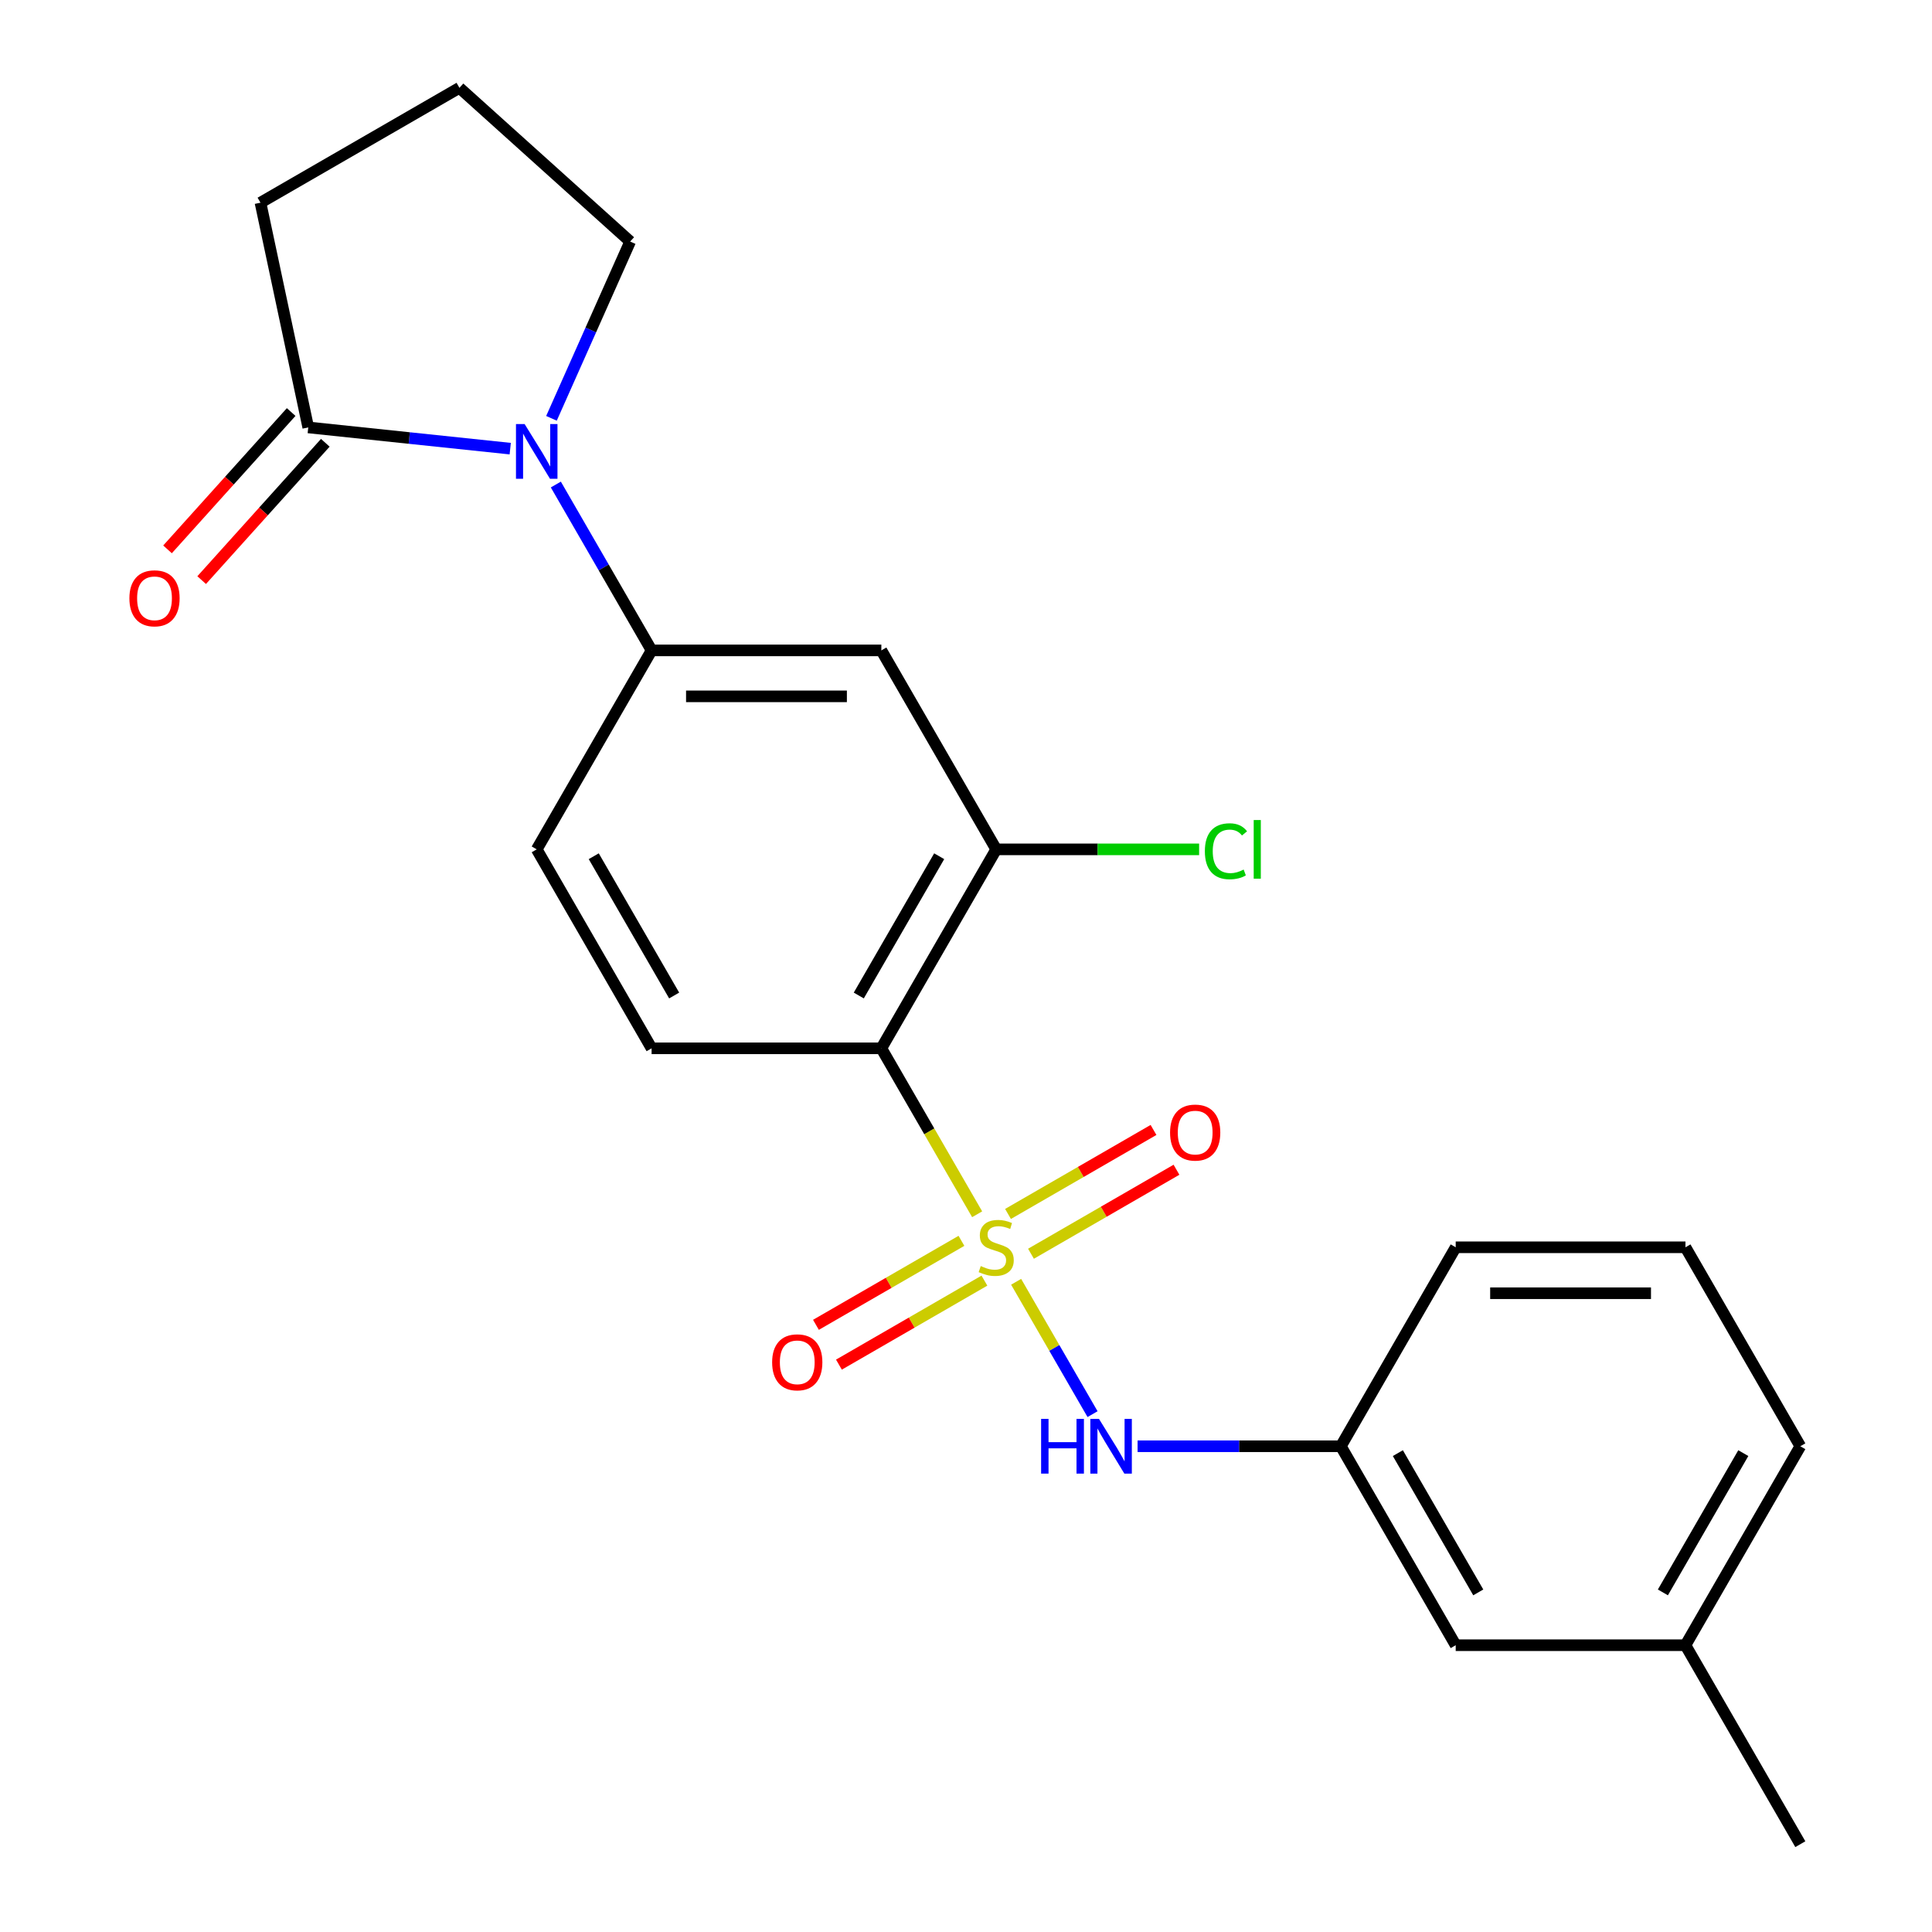 <?xml version='1.0' encoding='iso-8859-1'?>
<svg version='1.1' baseProfile='full'
              xmlns='http://www.w3.org/2000/svg'
                      xmlns:rdkit='http://www.rdkit.org/xml'
                      xmlns:xlink='http://www.w3.org/1999/xlink'
                  xml:space='preserve'
width='1000px' height='1000px' viewBox='0 0 1000 1000'>
<!-- END OF HEADER -->
<rect style='opacity:1.0;fill:#FFFFFF;stroke:none' width='1000' height='1000' x='0' y='0'> </rect>
<path class='bond-0' d='M 505.771,628.501 L 480.976,585.556' style='fill:none;fill-rule:evenodd;stroke:#CCCC00;stroke-width:6px;stroke-linecap:butt;stroke-linejoin:miter;stroke-opacity:1' />
<path class='bond-0' d='M 480.976,585.556 L 456.182,542.61' style='fill:none;fill-rule:evenodd;stroke:#000000;stroke-width:6px;stroke-linecap:butt;stroke-linejoin:miter;stroke-opacity:1' />
<path class='bond-2' d='M 525.947,663.447 L 545.725,697.704' style='fill:none;fill-rule:evenodd;stroke:#CCCC00;stroke-width:6px;stroke-linecap:butt;stroke-linejoin:miter;stroke-opacity:1' />
<path class='bond-2' d='M 545.725,697.704 L 565.503,731.96' style='fill:none;fill-rule:evenodd;stroke:#0000FF;stroke-width:6px;stroke-linecap:butt;stroke-linejoin:miter;stroke-opacity:1' />
<path class='bond-8' d='M 497.641,642.255 L 459.988,663.993' style='fill:none;fill-rule:evenodd;stroke:#CCCC00;stroke-width:6px;stroke-linecap:butt;stroke-linejoin:miter;stroke-opacity:1' />
<path class='bond-8' d='M 459.988,663.993 L 422.335,685.732' style='fill:none;fill-rule:evenodd;stroke:#FF0000;stroke-width:6px;stroke-linecap:butt;stroke-linejoin:miter;stroke-opacity:1' />
<path class='bond-8' d='M 509.532,662.851 L 471.879,684.59' style='fill:none;fill-rule:evenodd;stroke:#CCCC00;stroke-width:6px;stroke-linecap:butt;stroke-linejoin:miter;stroke-opacity:1' />
<path class='bond-8' d='M 471.879,684.59 L 434.226,706.329' style='fill:none;fill-rule:evenodd;stroke:#FF0000;stroke-width:6px;stroke-linecap:butt;stroke-linejoin:miter;stroke-opacity:1' />
<path class='bond-9' d='M 533.638,648.934 L 571.291,627.195' style='fill:none;fill-rule:evenodd;stroke:#CCCC00;stroke-width:6px;stroke-linecap:butt;stroke-linejoin:miter;stroke-opacity:1' />
<path class='bond-9' d='M 571.291,627.195 L 608.944,605.456' style='fill:none;fill-rule:evenodd;stroke:#FF0000;stroke-width:6px;stroke-linecap:butt;stroke-linejoin:miter;stroke-opacity:1' />
<path class='bond-9' d='M 521.747,628.337 L 559.4,606.598' style='fill:none;fill-rule:evenodd;stroke:#CCCC00;stroke-width:6px;stroke-linecap:butt;stroke-linejoin:miter;stroke-opacity:1' />
<path class='bond-9' d='M 559.4,606.598 L 597.053,584.859' style='fill:none;fill-rule:evenodd;stroke:#FF0000;stroke-width:6px;stroke-linecap:butt;stroke-linejoin:miter;stroke-opacity:1' />
<path class='bond-4' d='M 456.182,542.61 L 515.639,439.627' style='fill:none;fill-rule:evenodd;stroke:#000000;stroke-width:6px;stroke-linecap:butt;stroke-linejoin:miter;stroke-opacity:1' />
<path class='bond-4' d='M 444.504,515.271 L 486.124,443.183' style='fill:none;fill-rule:evenodd;stroke:#000000;stroke-width:6px;stroke-linecap:butt;stroke-linejoin:miter;stroke-opacity:1' />
<path class='bond-7' d='M 456.182,542.61 L 337.266,542.61' style='fill:none;fill-rule:evenodd;stroke:#000000;stroke-width:6px;stroke-linecap:butt;stroke-linejoin:miter;stroke-opacity:1' />
<path class='bond-1' d='M 287.7,250.792 L 312.483,293.717' style='fill:none;fill-rule:evenodd;stroke:#0000FF;stroke-width:6px;stroke-linecap:butt;stroke-linejoin:miter;stroke-opacity:1' />
<path class='bond-1' d='M 312.483,293.717 L 337.266,336.643' style='fill:none;fill-rule:evenodd;stroke:#000000;stroke-width:6px;stroke-linecap:butt;stroke-linejoin:miter;stroke-opacity:1' />
<path class='bond-5' d='M 264.096,232.218 L 211.82,226.723' style='fill:none;fill-rule:evenodd;stroke:#0000FF;stroke-width:6px;stroke-linecap:butt;stroke-linejoin:miter;stroke-opacity:1' />
<path class='bond-5' d='M 211.82,226.723 L 159.545,221.229' style='fill:none;fill-rule:evenodd;stroke:#000000;stroke-width:6px;stroke-linecap:butt;stroke-linejoin:miter;stroke-opacity:1' />
<path class='bond-15' d='M 285.437,216.526 L 305.806,170.775' style='fill:none;fill-rule:evenodd;stroke:#0000FF;stroke-width:6px;stroke-linecap:butt;stroke-linejoin:miter;stroke-opacity:1' />
<path class='bond-15' d='M 305.806,170.775 L 326.176,125.024' style='fill:none;fill-rule:evenodd;stroke:#000000;stroke-width:6px;stroke-linecap:butt;stroke-linejoin:miter;stroke-opacity:1' />
<path class='bond-11' d='M 588.81,748.578 L 641.411,748.578' style='fill:none;fill-rule:evenodd;stroke:#0000FF;stroke-width:6px;stroke-linecap:butt;stroke-linejoin:miter;stroke-opacity:1' />
<path class='bond-11' d='M 641.411,748.578 L 694.013,748.578' style='fill:none;fill-rule:evenodd;stroke:#000000;stroke-width:6px;stroke-linecap:butt;stroke-linejoin:miter;stroke-opacity:1' />
<path class='bond-3' d='M 337.266,336.643 L 277.809,439.627' style='fill:none;fill-rule:evenodd;stroke:#000000;stroke-width:6px;stroke-linecap:butt;stroke-linejoin:miter;stroke-opacity:1' />
<path class='bond-23' d='M 337.266,336.643 L 456.182,336.643' style='fill:none;fill-rule:evenodd;stroke:#000000;stroke-width:6px;stroke-linecap:butt;stroke-linejoin:miter;stroke-opacity:1' />
<path class='bond-23' d='M 355.104,360.426 L 438.344,360.426' style='fill:none;fill-rule:evenodd;stroke:#000000;stroke-width:6px;stroke-linecap:butt;stroke-linejoin:miter;stroke-opacity:1' />
<path class='bond-6' d='M 515.639,439.627 L 456.182,336.643' style='fill:none;fill-rule:evenodd;stroke:#000000;stroke-width:6px;stroke-linecap:butt;stroke-linejoin:miter;stroke-opacity:1' />
<path class='bond-13' d='M 515.639,439.627 L 568.151,439.627' style='fill:none;fill-rule:evenodd;stroke:#000000;stroke-width:6px;stroke-linecap:butt;stroke-linejoin:miter;stroke-opacity:1' />
<path class='bond-13' d='M 568.151,439.627 L 620.662,439.627' style='fill:none;fill-rule:evenodd;stroke:#00CC00;stroke-width:6px;stroke-linecap:butt;stroke-linejoin:miter;stroke-opacity:1' />
<path class='bond-12' d='M 150.708,213.272 L 118.708,248.811' style='fill:none;fill-rule:evenodd;stroke:#000000;stroke-width:6px;stroke-linecap:butt;stroke-linejoin:miter;stroke-opacity:1' />
<path class='bond-12' d='M 118.708,248.811 L 86.708,284.351' style='fill:none;fill-rule:evenodd;stroke:#FF0000;stroke-width:6px;stroke-linecap:butt;stroke-linejoin:miter;stroke-opacity:1' />
<path class='bond-12' d='M 168.382,229.186 L 136.382,264.725' style='fill:none;fill-rule:evenodd;stroke:#000000;stroke-width:6px;stroke-linecap:butt;stroke-linejoin:miter;stroke-opacity:1' />
<path class='bond-12' d='M 136.382,264.725 L 104.382,300.265' style='fill:none;fill-rule:evenodd;stroke:#FF0000;stroke-width:6px;stroke-linecap:butt;stroke-linejoin:miter;stroke-opacity:1' />
<path class='bond-17' d='M 159.545,221.229 L 134.821,104.912' style='fill:none;fill-rule:evenodd;stroke:#000000;stroke-width:6px;stroke-linecap:butt;stroke-linejoin:miter;stroke-opacity:1' />
<path class='bond-10' d='M 337.266,542.61 L 277.809,439.627' style='fill:none;fill-rule:evenodd;stroke:#000000;stroke-width:6px;stroke-linecap:butt;stroke-linejoin:miter;stroke-opacity:1' />
<path class='bond-10' d='M 348.944,515.271 L 307.324,443.183' style='fill:none;fill-rule:evenodd;stroke:#000000;stroke-width:6px;stroke-linecap:butt;stroke-linejoin:miter;stroke-opacity:1' />
<path class='bond-14' d='M 694.013,748.578 L 753.47,851.562' style='fill:none;fill-rule:evenodd;stroke:#000000;stroke-width:6px;stroke-linecap:butt;stroke-linejoin:miter;stroke-opacity:1' />
<path class='bond-14' d='M 723.528,752.134 L 765.148,824.223' style='fill:none;fill-rule:evenodd;stroke:#000000;stroke-width:6px;stroke-linecap:butt;stroke-linejoin:miter;stroke-opacity:1' />
<path class='bond-20' d='M 694.013,748.578 L 753.47,645.594' style='fill:none;fill-rule:evenodd;stroke:#000000;stroke-width:6px;stroke-linecap:butt;stroke-linejoin:miter;stroke-opacity:1' />
<path class='bond-16' d='M 753.47,851.562 L 872.386,851.562' style='fill:none;fill-rule:evenodd;stroke:#000000;stroke-width:6px;stroke-linecap:butt;stroke-linejoin:miter;stroke-opacity:1' />
<path class='bond-18' d='M 326.176,125.024 L 237.805,45.455' style='fill:none;fill-rule:evenodd;stroke:#000000;stroke-width:6px;stroke-linecap:butt;stroke-linejoin:miter;stroke-opacity:1' />
<path class='bond-22' d='M 872.386,851.562 L 931.843,954.545' style='fill:none;fill-rule:evenodd;stroke:#000000;stroke-width:6px;stroke-linecap:butt;stroke-linejoin:miter;stroke-opacity:1' />
<path class='bond-24' d='M 872.386,851.562 L 931.843,748.578' style='fill:none;fill-rule:evenodd;stroke:#000000;stroke-width:6px;stroke-linecap:butt;stroke-linejoin:miter;stroke-opacity:1' />
<path class='bond-24' d='M 860.708,824.223 L 902.328,752.134' style='fill:none;fill-rule:evenodd;stroke:#000000;stroke-width:6px;stroke-linecap:butt;stroke-linejoin:miter;stroke-opacity:1' />
<path class='bond-25' d='M 134.821,104.912 L 237.805,45.455' style='fill:none;fill-rule:evenodd;stroke:#000000;stroke-width:6px;stroke-linecap:butt;stroke-linejoin:miter;stroke-opacity:1' />
<path class='bond-19' d='M 872.386,645.594 L 753.47,645.594' style='fill:none;fill-rule:evenodd;stroke:#000000;stroke-width:6px;stroke-linecap:butt;stroke-linejoin:miter;stroke-opacity:1' />
<path class='bond-19' d='M 854.548,669.377 L 771.308,669.377' style='fill:none;fill-rule:evenodd;stroke:#000000;stroke-width:6px;stroke-linecap:butt;stroke-linejoin:miter;stroke-opacity:1' />
<path class='bond-21' d='M 872.386,645.594 L 931.843,748.578' style='fill:none;fill-rule:evenodd;stroke:#000000;stroke-width:6px;stroke-linecap:butt;stroke-linejoin:miter;stroke-opacity:1' />
<path  class='atom-0' d='M 507.639 655.314
Q 507.959 655.434, 509.279 655.994
Q 510.599 656.554, 512.039 656.914
Q 513.519 657.234, 514.959 657.234
Q 517.639 657.234, 519.199 655.954
Q 520.759 654.634, 520.759 652.354
Q 520.759 650.794, 519.959 649.834
Q 519.199 648.874, 517.999 648.354
Q 516.799 647.834, 514.799 647.234
Q 512.279 646.474, 510.759 645.754
Q 509.279 645.034, 508.199 643.514
Q 507.159 641.994, 507.159 639.434
Q 507.159 635.874, 509.559 633.674
Q 511.999 631.474, 516.799 631.474
Q 520.079 631.474, 523.799 633.034
L 522.879 636.114
Q 519.479 634.714, 516.919 634.714
Q 514.159 634.714, 512.639 635.874
Q 511.119 636.994, 511.159 638.954
Q 511.159 640.474, 511.919 641.394
Q 512.719 642.314, 513.839 642.834
Q 514.999 643.354, 516.919 643.954
Q 519.479 644.754, 520.999 645.554
Q 522.519 646.354, 523.599 647.994
Q 524.719 649.594, 524.719 652.354
Q 524.719 656.274, 522.079 658.394
Q 519.479 660.474, 515.119 660.474
Q 512.599 660.474, 510.679 659.914
Q 508.799 659.394, 506.559 658.474
L 507.639 655.314
' fill='#CCCC00'/>
<path  class='atom-2' d='M 271.549 219.499
L 280.829 234.499
Q 281.749 235.979, 283.229 238.659
Q 284.709 241.339, 284.789 241.499
L 284.789 219.499
L 288.549 219.499
L 288.549 247.819
L 284.669 247.819
L 274.709 231.419
Q 273.549 229.499, 272.309 227.299
Q 271.109 225.099, 270.749 224.419
L 270.749 247.819
L 267.069 247.819
L 267.069 219.499
L 271.549 219.499
' fill='#0000FF'/>
<path  class='atom-3' d='M 538.877 734.418
L 542.717 734.418
L 542.717 746.458
L 557.197 746.458
L 557.197 734.418
L 561.037 734.418
L 561.037 762.738
L 557.197 762.738
L 557.197 749.658
L 542.717 749.658
L 542.717 762.738
L 538.877 762.738
L 538.877 734.418
' fill='#0000FF'/>
<path  class='atom-3' d='M 568.837 734.418
L 578.117 749.418
Q 579.037 750.898, 580.517 753.578
Q 581.997 756.258, 582.077 756.418
L 582.077 734.418
L 585.837 734.418
L 585.837 762.738
L 581.957 762.738
L 571.997 746.338
Q 570.837 744.418, 569.597 742.218
Q 568.397 740.018, 568.037 739.338
L 568.037 762.738
L 564.357 762.738
L 564.357 734.418
L 568.837 734.418
' fill='#0000FF'/>
<path  class='atom-9' d='M 399.656 705.132
Q 399.656 698.332, 403.016 694.532
Q 406.376 690.732, 412.656 690.732
Q 418.936 690.732, 422.296 694.532
Q 425.656 698.332, 425.656 705.132
Q 425.656 712.012, 422.256 715.932
Q 418.856 719.812, 412.656 719.812
Q 406.416 719.812, 403.016 715.932
Q 399.656 712.052, 399.656 705.132
M 412.656 716.612
Q 416.976 716.612, 419.296 713.732
Q 421.656 710.812, 421.656 705.132
Q 421.656 699.572, 419.296 696.772
Q 416.976 693.932, 412.656 693.932
Q 408.336 693.932, 405.976 696.732
Q 403.656 699.532, 403.656 705.132
Q 403.656 710.852, 405.976 713.732
Q 408.336 716.612, 412.656 716.612
' fill='#FF0000'/>
<path  class='atom-10' d='M 605.623 586.216
Q 605.623 579.416, 608.983 575.616
Q 612.343 571.816, 618.623 571.816
Q 624.903 571.816, 628.263 575.616
Q 631.623 579.416, 631.623 586.216
Q 631.623 593.096, 628.223 597.016
Q 624.823 600.896, 618.623 600.896
Q 612.383 600.896, 608.983 597.016
Q 605.623 593.136, 605.623 586.216
M 618.623 597.696
Q 622.943 597.696, 625.263 594.816
Q 627.623 591.896, 627.623 586.216
Q 627.623 580.656, 625.263 577.856
Q 622.943 575.016, 618.623 575.016
Q 614.303 575.016, 611.943 577.816
Q 609.623 580.616, 609.623 586.216
Q 609.623 591.936, 611.943 594.816
Q 614.303 597.696, 618.623 597.696
' fill='#FF0000'/>
<path  class='atom-13' d='M 66.975 309.68
Q 66.975 302.88, 70.335 299.08
Q 73.695 295.28, 79.975 295.28
Q 86.255 295.28, 89.615 299.08
Q 92.975 302.88, 92.975 309.68
Q 92.975 316.56, 89.575 320.48
Q 86.175 324.36, 79.975 324.36
Q 73.735 324.36, 70.335 320.48
Q 66.975 316.6, 66.975 309.68
M 79.975 321.16
Q 84.295 321.16, 86.615 318.28
Q 88.975 315.36, 88.975 309.68
Q 88.975 304.12, 86.615 301.32
Q 84.295 298.48, 79.975 298.48
Q 75.655 298.48, 73.295 301.28
Q 70.975 304.08, 70.975 309.68
Q 70.975 315.4, 73.295 318.28
Q 75.655 321.16, 79.975 321.16
' fill='#FF0000'/>
<path  class='atom-14' d='M 623.635 440.607
Q 623.635 433.567, 626.915 429.887
Q 630.235 426.167, 636.515 426.167
Q 642.355 426.167, 645.475 430.287
L 642.835 432.447
Q 640.555 429.447, 636.515 429.447
Q 632.235 429.447, 629.955 432.327
Q 627.715 435.167, 627.715 440.607
Q 627.715 446.207, 630.035 449.087
Q 632.395 451.967, 636.955 451.967
Q 640.075 451.967, 643.715 450.087
L 644.835 453.087
Q 643.355 454.047, 641.115 454.607
Q 638.875 455.167, 636.395 455.167
Q 630.235 455.167, 626.915 451.407
Q 623.635 447.647, 623.635 440.607
' fill='#00CC00'/>
<path  class='atom-14' d='M 648.915 424.447
L 652.595 424.447
L 652.595 454.807
L 648.915 454.807
L 648.915 424.447
' fill='#00CC00'/>
</svg>
